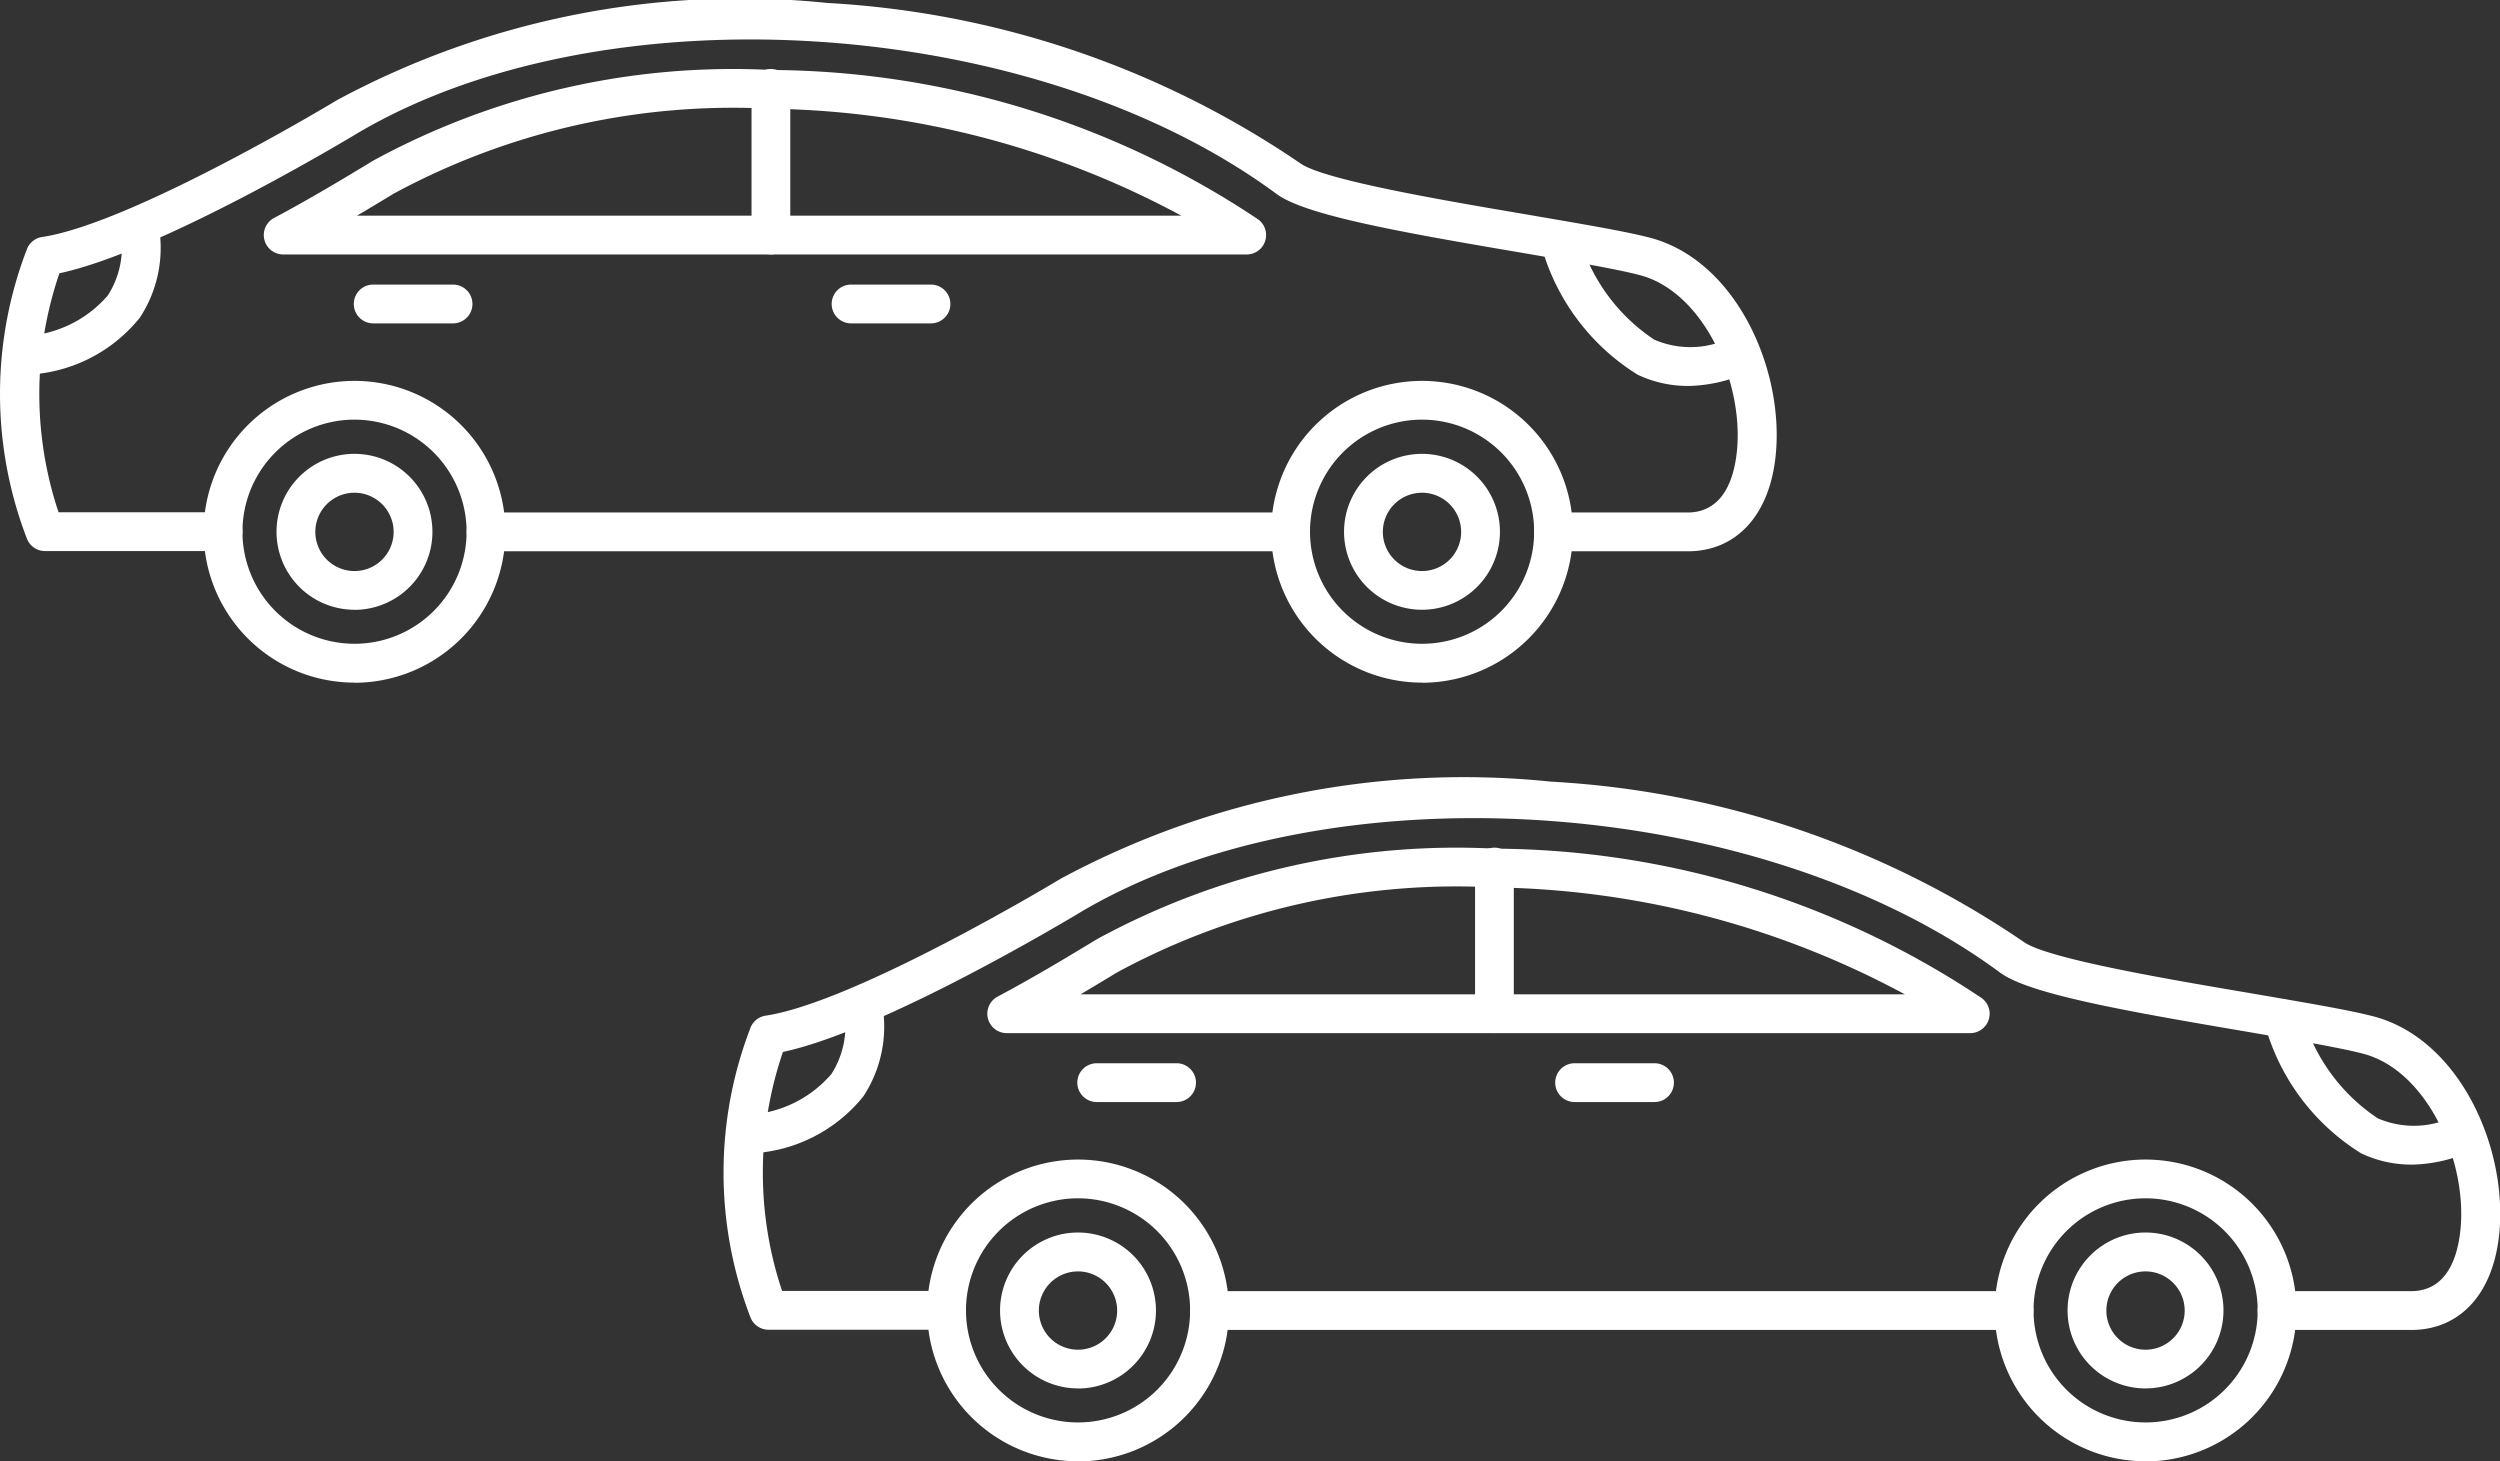 <svg xmlns="http://www.w3.org/2000/svg" width="55.547" height="32.471" viewBox="0 0 55.547 32.471">
    <rect x="0" y="0" width="55.547" height="32.471" fill="#333333" stroke="none"/>
    <g data-name="Group 172091">
        <path d="M28.674 25.593H10.8a.431.431 0 1 1 0-.862h17.874a.431.431 0 0 1 0 .862zm8.819 0h-2.976a.431.431 0 1 1 0-.862h2.976c.765 0 1.015-.694 1.089-1.276.2-1.54-.7-3.622-2.153-4-.534-.139-1.56-.312-2.646-.5-2.777-.47-4.791-.839-5.417-1.3-5.38-3.973-14.925-4.6-20.425-1.35-.18.109-4.369 2.63-6.621 3.111a8.284 8.284 0 0 0-.019 5.31h3.656a.431.431 0 0 1 0 .862H1a.431.431 0 0 1-.4-.271 8.946 8.946 0 0 1 .005-6.454.431.431 0 0 1 .33-.253c2.006-.3 6.515-3.017 6.56-3.045a18.9 18.9 0 0 1 10.888-2.155 20.643 20.643 0 0 1 10.5 3.557c.508.375 3.24.838 5.048 1.144 1.154.2 2.149.364 2.719.512 1.768.458 2.824 2.555 2.826 4.38v.01a4.418 4.418 0 0 1-.034.551c-.162 1.27-.89 2.029-1.944 2.029z" transform="translate(0 -13.344)" style="fill:#fff;fill-rule:evenodd"/>
        <path d="M8.5 18.288h18.322a19.775 19.775 0 0 0-9.128-2.376A15.847 15.847 0 0 0 9.32 17.8l-.062.038c-.231.14-.485.293-.756.453zm19.769.862H6.864a.431.431 0 0 1-.2-.811c.82-.437 1.558-.883 2.151-1.242l.065-.039a16.715 16.715 0 0 1 8.837-2.007 19.637 19.637 0 0 1 10.814 3.321.431.431 0 0 1-.256.778z" transform="translate(-.575 -13.496)" style="fill:#fff;fill-rule:evenodd"/>
        <path d="M18.769 19.15a.431.431 0 0 1-.431-.431v-3.237a.431.431 0 1 1 .861 0v3.237a.431.431 0 0 1-.431.431z" transform="translate(-1.64 -13.497)" style="fill:#fff;fill-rule:evenodd"/>
        <path d="M22.5 21.151h-1.775a.431.431 0 0 1 0-.862H22.5a.431.431 0 0 1 0 .862z" transform="translate(-1.815 -13.966)" style="fill:#fff;fill-rule:evenodd"/>
        <path d="M10.838 21.151H9.064a.431.431 0 1 1 0-.862h1.774a.431.431 0 0 1 0 .862z" transform="translate(-.772 -13.966)" style="fill:#fff;fill-rule:evenodd"/>
        <path d="M34.371 23.5a2.49 2.49 0 1 0 2.491 2.491 2.494 2.494 0 0 0-2.491-2.491zm0 5.843a3.352 3.352 0 1 1 3.352-3.352 3.356 3.356 0 0 1-3.352 3.355z" transform="translate(-2.775 -14.176)" style="fill:#fff;fill-rule:evenodd"/>
        <path d="M34.53 25.283a.87.87 0 1 0 .869.87.871.871 0 0 0-.869-.87zm0 2.6a1.732 1.732 0 1 1 1.731-1.731 1.733 1.733 0 0 1-1.731 1.731z" transform="translate(-2.934 -14.335)" style="fill:#fff;fill-rule:evenodd"/>
        <path d="M8.322 23.5a2.49 2.49 0 1 0 2.49 2.491 2.493 2.493 0 0 0-2.49-2.491zm0 5.843a3.352 3.352 0 1 1 3.352-3.352 3.356 3.356 0 0 1-3.352 3.355z" transform="translate(-.445 -14.176)" style="fill:#fff;fill-rule:evenodd"/>
        <path d="M8.481 25.283a.87.87 0 1 0 .869.87.871.871 0 0 0-.869-.87zm0 2.6a1.732 1.732 0 1 1 1.731-1.731 1.734 1.734 0 0 1-1.731 1.733z" transform="translate(-.604 -14.335)" style="fill:#fff;fill-rule:evenodd"/>
        <path d="M40.864 22.4a2.583 2.583 0 0 1-1.118-.252 4.9 4.9 0 0 1-2.142-2.88.431.431 0 0 1 .831-.228 4.094 4.094 0 0 0 1.682 2.331 2.02 2.02 0 0 0 1.754-.071.431.431 0 0 1 .35.787 3.34 3.34 0 0 1-1.358.314z" transform="translate(-3.363 -13.825)" style="fill:#fff;fill-rule:evenodd"/>
        <path d="M.485 22.125a.431.431 0 0 1-.044-.859A2.612 2.612 0 0 0 2.4 20.36a1.972 1.972 0 0 0 .276-1.447.431.431 0 0 1 .837-.2 2.826 2.826 0 0 1-.4 2.139 3.4 3.4 0 0 1-2.582 1.271H.485z" transform="translate(-.005 -13.795)" style="fill:#fff;fill-rule:evenodd"/>
        <g data-name="Layer_x0020_1">
            <g data-name="_304534216">
                <path data-name="_304534912" d="M28.674 25.593H10.8a.431.431 0 1 1 0-.862h17.874a.431.431 0 0 1 0 .862zm8.819 0h-2.976a.431.431 0 1 1 0-.862h2.976c.765 0 1.015-.694 1.089-1.276.2-1.54-.7-3.622-2.153-4-.534-.139-1.56-.312-2.646-.5-2.777-.47-4.791-.839-5.417-1.3-5.38-3.973-14.925-4.6-20.425-1.35-.18.109-4.369 2.63-6.621 3.111a8.284 8.284 0 0 0-.019 5.31h3.656a.431.431 0 0 1 0 .862H1a.431.431 0 0 1-.4-.271 8.946 8.946 0 0 1 .005-6.454.431.431 0 0 1 .33-.253c2.006-.3 6.515-3.017 6.56-3.045a18.9 18.9 0 0 1 10.888-2.155 20.643 20.643 0 0 1 10.5 3.557c.508.375 3.24.838 5.048 1.144 1.154.2 2.149.364 2.719.512 1.768.458 2.824 2.555 2.826 4.38v.01a4.418 4.418 0 0 1-.034.551c-.162 1.27-.89 2.029-1.944 2.029z" transform="translate(16.076 3.957)" style="fill:#fff;fill-rule:evenodd"/>
                <path data-name="_304534816" d="M8.5 18.288h18.322a19.775 19.775 0 0 0-9.128-2.376A15.847 15.847 0 0 0 9.32 17.8l-.062.038c-.231.14-.485.293-.756.453zm19.769.862H6.864a.431.431 0 0 1-.2-.811c.82-.437 1.558-.883 2.151-1.242l.065-.039a16.715 16.715 0 0 1 8.837-2.007 19.637 19.637 0 0 1 10.814 3.321.431.431 0 0 1-.256.778z" transform="translate(15.501 3.805)" style="fill:#fff;fill-rule:evenodd"/>
                <path data-name="_304533880" d="M18.769 19.15a.431.431 0 0 1-.431-.431v-3.237a.431.431 0 1 1 .861 0v3.237a.431.431 0 0 1-.431.431z" transform="translate(14.436 3.804)" style="fill:#fff;fill-rule:evenodd"/>
                <path data-name="_304533808" d="M22.5 21.151h-1.775a.431.431 0 0 1 0-.862H22.5a.431.431 0 0 1 0 .862z" transform="translate(14.261 3.335)" style="fill:#fff;fill-rule:evenodd"/>
                <path data-name="_304534384" d="M10.838 21.151H9.064a.431.431 0 1 1 0-.862h1.774a.431.431 0 0 1 0 .862z" transform="translate(15.304 3.335)" style="fill:#fff;fill-rule:evenodd"/>
                <path data-name="_304534432" d="M34.371 23.5a2.49 2.49 0 1 0 2.491 2.491 2.494 2.494 0 0 0-2.491-2.491zm0 5.843a3.352 3.352 0 1 1 3.352-3.352 3.356 3.356 0 0 1-3.352 3.355z" transform="translate(13.301 3.125)" style="fill:#fff;fill-rule:evenodd"/>
                <path data-name="_304534312" d="M34.53 25.283a.87.87 0 1 0 .869.87.871.871 0 0 0-.869-.87zm0 2.6a1.732 1.732 0 1 1 1.731-1.731 1.733 1.733 0 0 1-1.731 1.731z" transform="translate(13.142 2.966)" style="fill:#fff;fill-rule:evenodd"/>
                <path data-name="_304534192" d="M8.322 23.5a2.49 2.49 0 1 0 2.49 2.491 2.493 2.493 0 0 0-2.49-2.491zm0 5.843a3.352 3.352 0 1 1 3.352-3.352 3.356 3.356 0 0 1-3.352 3.355z" transform="translate(15.631 3.125)" style="fill:#fff;fill-rule:evenodd"/>
                <path data-name="_304533736" d="M8.481 25.283a.87.87 0 1 0 .869.87.871.871 0 0 0-.869-.87zm0 2.6a1.732 1.732 0 1 1 1.731-1.731 1.734 1.734 0 0 1-1.731 1.733z" transform="translate(15.472 2.966)" style="fill:#fff;fill-rule:evenodd"/>
                <path data-name="_304533952" d="M40.864 22.4a2.583 2.583 0 0 1-1.118-.252 4.9 4.9 0 0 1-2.142-2.88.431.431 0 0 1 .831-.228 4.094 4.094 0 0 0 1.682 2.331 2.02 2.02 0 0 0 1.754-.071.431.431 0 0 1 .35.787 3.34 3.34 0 0 1-1.358.314z" transform="translate(12.713 3.476)" style="fill:#fff;fill-rule:evenodd"/>
                <path data-name="_304533712" d="M.485 22.125a.431.431 0 0 1-.044-.859A2.612 2.612 0 0 0 2.4 20.36a1.972 1.972 0 0 0 .276-1.447.431.431 0 0 1 .837-.2 2.826 2.826 0 0 1-.4 2.139 3.4 3.4 0 0 1-2.582 1.271H.485z" transform="translate(16.071 3.506)" style="fill:#fff;fill-rule:evenodd"/>
            </g>
        </g>
    </g>
</svg>
